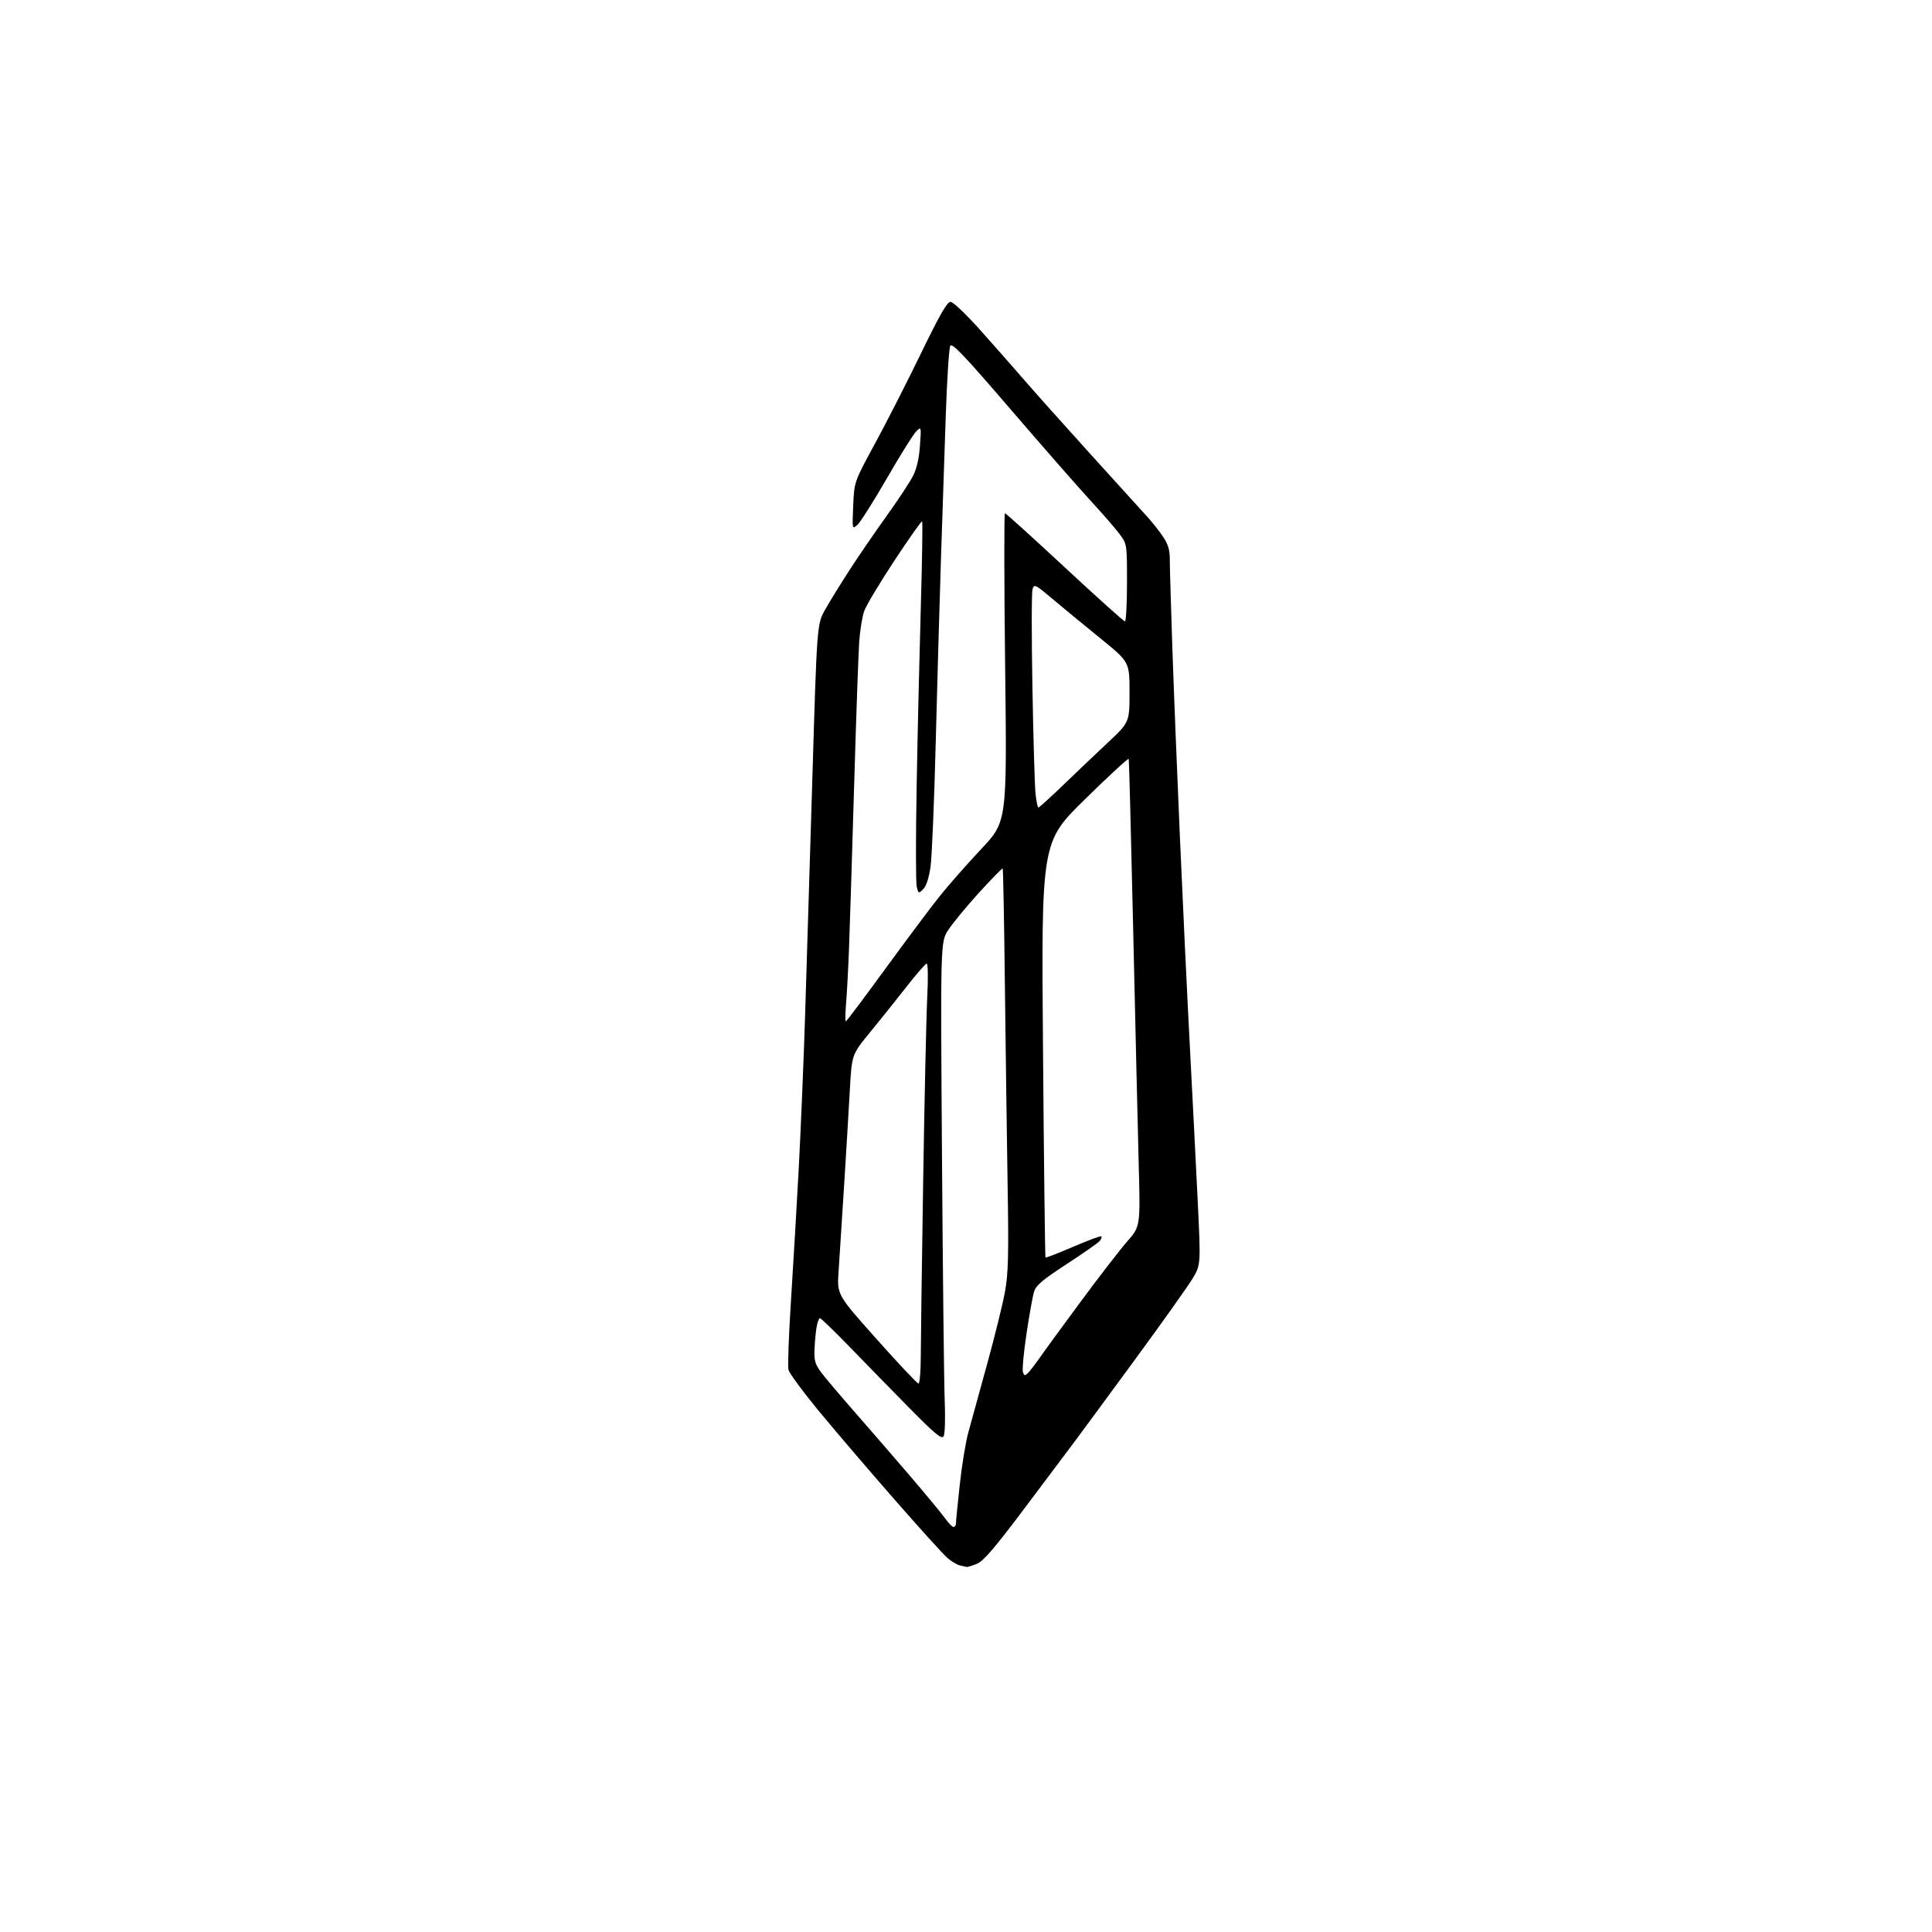 <?xml version="1.0" encoding="UTF-8" standalone="no"?>
<svg 
  version="1.1" 
  xmlns="http://www.w3.org/2000/svg" 
  xmlns:xlink="http://www.w3.org/1999/xlink" 
  xmlns:svg="http://www.w3.org/2000/svg"
  xmlns:rdf="http://www.w3.org/1999/02/22-rdf-syntax-ns#"
  xmlns:cc="http://creativecommons.org/ns#"
  xmlns:dc="http://purl.org/dc/elements/1.1/"
  viewBox="0 0 768 768"
  width="768"
  height="768"
>
<style>svg {background-color: white; }</style>"
<path stroke="none" fill="black" fill-rule="evenodd" d="M384.28,622.88C383.85,622.82 382.60,622.54 381.50,622.26C380.40,621.98 378.23,620.69 376.69,619.39C375.14,618.09 365.31,607.23 354.86,595.26C344.40,583.29 330.93,567.52 324.93,560.21C318.93,552.89 313.75,545.83 313.42,544.52C313.09,543.21 313.54,530.74 314.44,516.81C315.33,502.89 316.71,479.35 317.51,464.50C318.30,449.65 319.44,422.43 320.03,404.00C320.62,385.57 321.92,342.96 322.93,309.29C324.76,248.08 324.76,248.08 328.03,242.29C329.82,239.11 334.21,232.00 337.77,226.50C341.33,221.00 347.97,211.32 352.51,205.00C357.05,198.68 361.76,191.53 362.97,189.12C364.41,186.26 365.36,182.10 365.70,177.12C366.24,169.50 366.24,169.50 364.19,171.50C363.07,172.60 357.84,180.97 352.57,190.10C347.30,199.23 342.04,207.56 340.87,208.60C338.76,210.50 338.76,210.50 339.16,201.00C339.57,191.50 339.57,191.50 347.84,176.29C352.39,167.93 360.59,151.84 366.07,140.54C373.60,125.04 376.49,120.00 377.85,120.00C378.91,120.00 384.06,124.93 390.15,131.75C395.91,138.21 403.74,147.10 407.54,151.50C411.34,155.90 423.00,168.95 433.46,180.50C443.91,192.05 454.05,203.22 455.98,205.33C457.92,207.44 460.74,210.99 462.25,213.23C464.35,216.35 465.00,218.50 465.01,222.40C465.01,225.21 465.46,240.78 466.01,257.00C466.56,273.23 467.91,307.20 469.02,332.50C470.12,357.80 471.89,395.15 472.96,415.50C474.03,435.85 475.45,463.83 476.12,477.67C477.34,502.83 477.34,502.83 474.00,508.35C472.16,511.38 462.15,525.48 451.74,539.68C441.33,553.88 430.46,568.65 427.59,572.50C424.71,576.35 415.48,588.66 407.06,599.85C395.48,615.26 390.95,620.54 388.41,621.60C386.57,622.37 384.71,622.95 384.28,622.88zM379.07,607.00C379.58,607.00 380.00,606.37 380.00,605.61C380.00,604.84 380.67,597.98 381.50,590.36C382.32,582.74 383.85,573.35 384.90,569.50C385.94,565.65 389.32,553.38 392.40,542.24C395.48,531.09 398.69,518.04 399.54,513.24C400.82,506.03 401.00,498.62 400.54,471.00C400.24,452.57 399.76,416.82 399.46,391.55C399.17,366.27 398.77,345.44 398.58,345.25C398.39,345.05 394.11,349.43 389.08,354.96C384.05,360.50 378.57,367.16 376.90,369.76C373.86,374.50 373.86,374.50 374.45,459.00C374.77,505.48 375.26,549.35 375.53,556.50C375.83,564.20 375.64,570.11 375.06,571.00C374.27,572.20 371.58,569.95 361.28,559.50C354.25,552.35 343.59,541.44 337.59,535.25C331.60,529.06 326.35,524.00 325.93,524.00C325.52,524.00 324.90,525.69 324.57,527.75C324.24,529.81 323.88,533.81 323.77,536.63C323.61,540.91 324.06,542.39 326.49,545.63C328.09,547.76 333.94,554.67 339.49,561.00C345.04,567.33 354.98,578.80 361.57,586.50C368.16,594.20 374.58,601.96 375.84,603.75C377.10,605.54 378.56,607.00 379.07,607.00zM365.12,550.00C365.60,550.00 366.01,545.16 366.02,539.25C366.03,533.34 366.47,501.73 366.98,469.00C367.50,436.27 368.23,403.54 368.60,396.25C368.98,388.72 368.89,383.02 368.38,383.04C367.90,383.06 364.27,387.23 360.31,392.29C356.36,397.36 349.86,405.48 345.86,410.35C338.60,419.20 338.60,419.20 337.82,433.35C337.39,441.13 336.35,458.52 335.50,472.00C334.65,485.48 333.68,500.59 333.34,505.58C332.73,514.67 332.73,514.67 348.48,532.33C357.14,542.05 364.63,550.00 365.12,550.00zM408.67,545.76C409.44,544.99 411.52,542.28 413.29,539.75C415.05,537.21 422.43,527.12 429.67,517.32C436.91,507.51 445.20,496.80 448.07,493.51C453.31,487.53 453.31,487.53 452.66,463.02C452.31,449.53 451.32,407.90 450.48,370.50C449.63,333.10 448.83,302.13 448.69,301.68C448.56,301.23 440.69,308.49 431.20,317.81C413.94,334.75 413.94,334.75 414.61,417.13C414.97,462.43 415.42,499.67 415.59,499.87C415.76,500.07 420.72,498.16 426.61,495.61C432.50,493.07 437.54,491.20 437.80,491.47C438.07,491.73 437.78,492.56 437.16,493.30C436.55,494.05 430.65,498.17 424.05,502.47C414.52,508.68 411.86,510.91 411.08,513.39C410.54,515.10 409.17,522.65 408.05,530.17C406.92,537.69 406.29,544.59 406.64,545.50C407.18,546.92 407.47,546.95 408.67,545.76zM336.23,406.00C336.50,406.00 343.56,396.62 351.91,385.15C360.27,373.68 369.99,360.68 373.53,356.27C377.06,351.85 384.53,343.37 390.12,337.42C400.29,326.61 400.29,326.61 399.56,265.30C399.16,231.59 399.12,204.00 399.47,204.00C399.82,204.00 410.51,213.68 423.23,225.50C435.95,237.33 446.72,247.00 447.18,247.00C447.63,247.00 448.00,240.09 448.00,231.65C448.00,216.32 448.00,216.30 445.13,212.40C443.55,210.26 438.32,204.22 433.50,199.00C428.69,193.78 414.38,177.43 401.70,162.68C383.23,141.19 378.48,136.19 377.75,137.48C377.25,138.37 376.44,150.89 375.95,165.30C375.45,179.71 374.60,205.22 374.05,222.00C373.50,238.78 372.57,271.62 371.97,295.00C371.38,318.38 370.45,340.65 369.91,344.50C369.27,349.00 368.24,352.18 367.02,353.41C365.15,355.29 365.11,355.28 364.41,352.49C364.02,350.93 364.01,332.74 364.39,312.08C364.76,291.41 365.51,259.46 366.04,241.08C366.57,222.70 366.80,207.47 366.56,207.23C366.32,206.99 361.36,214.02 355.53,222.86C349.71,231.69 344.30,240.73 343.52,242.93C342.75,245.14 341.85,250.67 341.54,255.22C341.22,259.77 340.31,285.77 339.51,313.00C338.71,340.23 337.80,369.02 337.50,377.00C337.20,384.98 336.67,394.76 336.34,398.75C336.00,402.74 335.95,406.00 336.23,406.00zM412.79,321.00C413.11,321.00 417.46,317.06 422.45,312.25C427.44,307.44 435.45,299.81 440.26,295.31C449.00,287.12 449.00,287.12 449.00,275.13C449.00,263.13 449.00,263.13 437.25,253.61C430.79,248.37 422.27,241.36 418.32,238.02C411.55,232.31 411.11,232.09 410.45,234.17C410.06,235.38 410.04,252.82 410.40,272.93C410.75,293.05 411.31,312.09 411.62,315.25C411.94,318.41 412.46,321.00 412.79,321.00z" />

</svg>